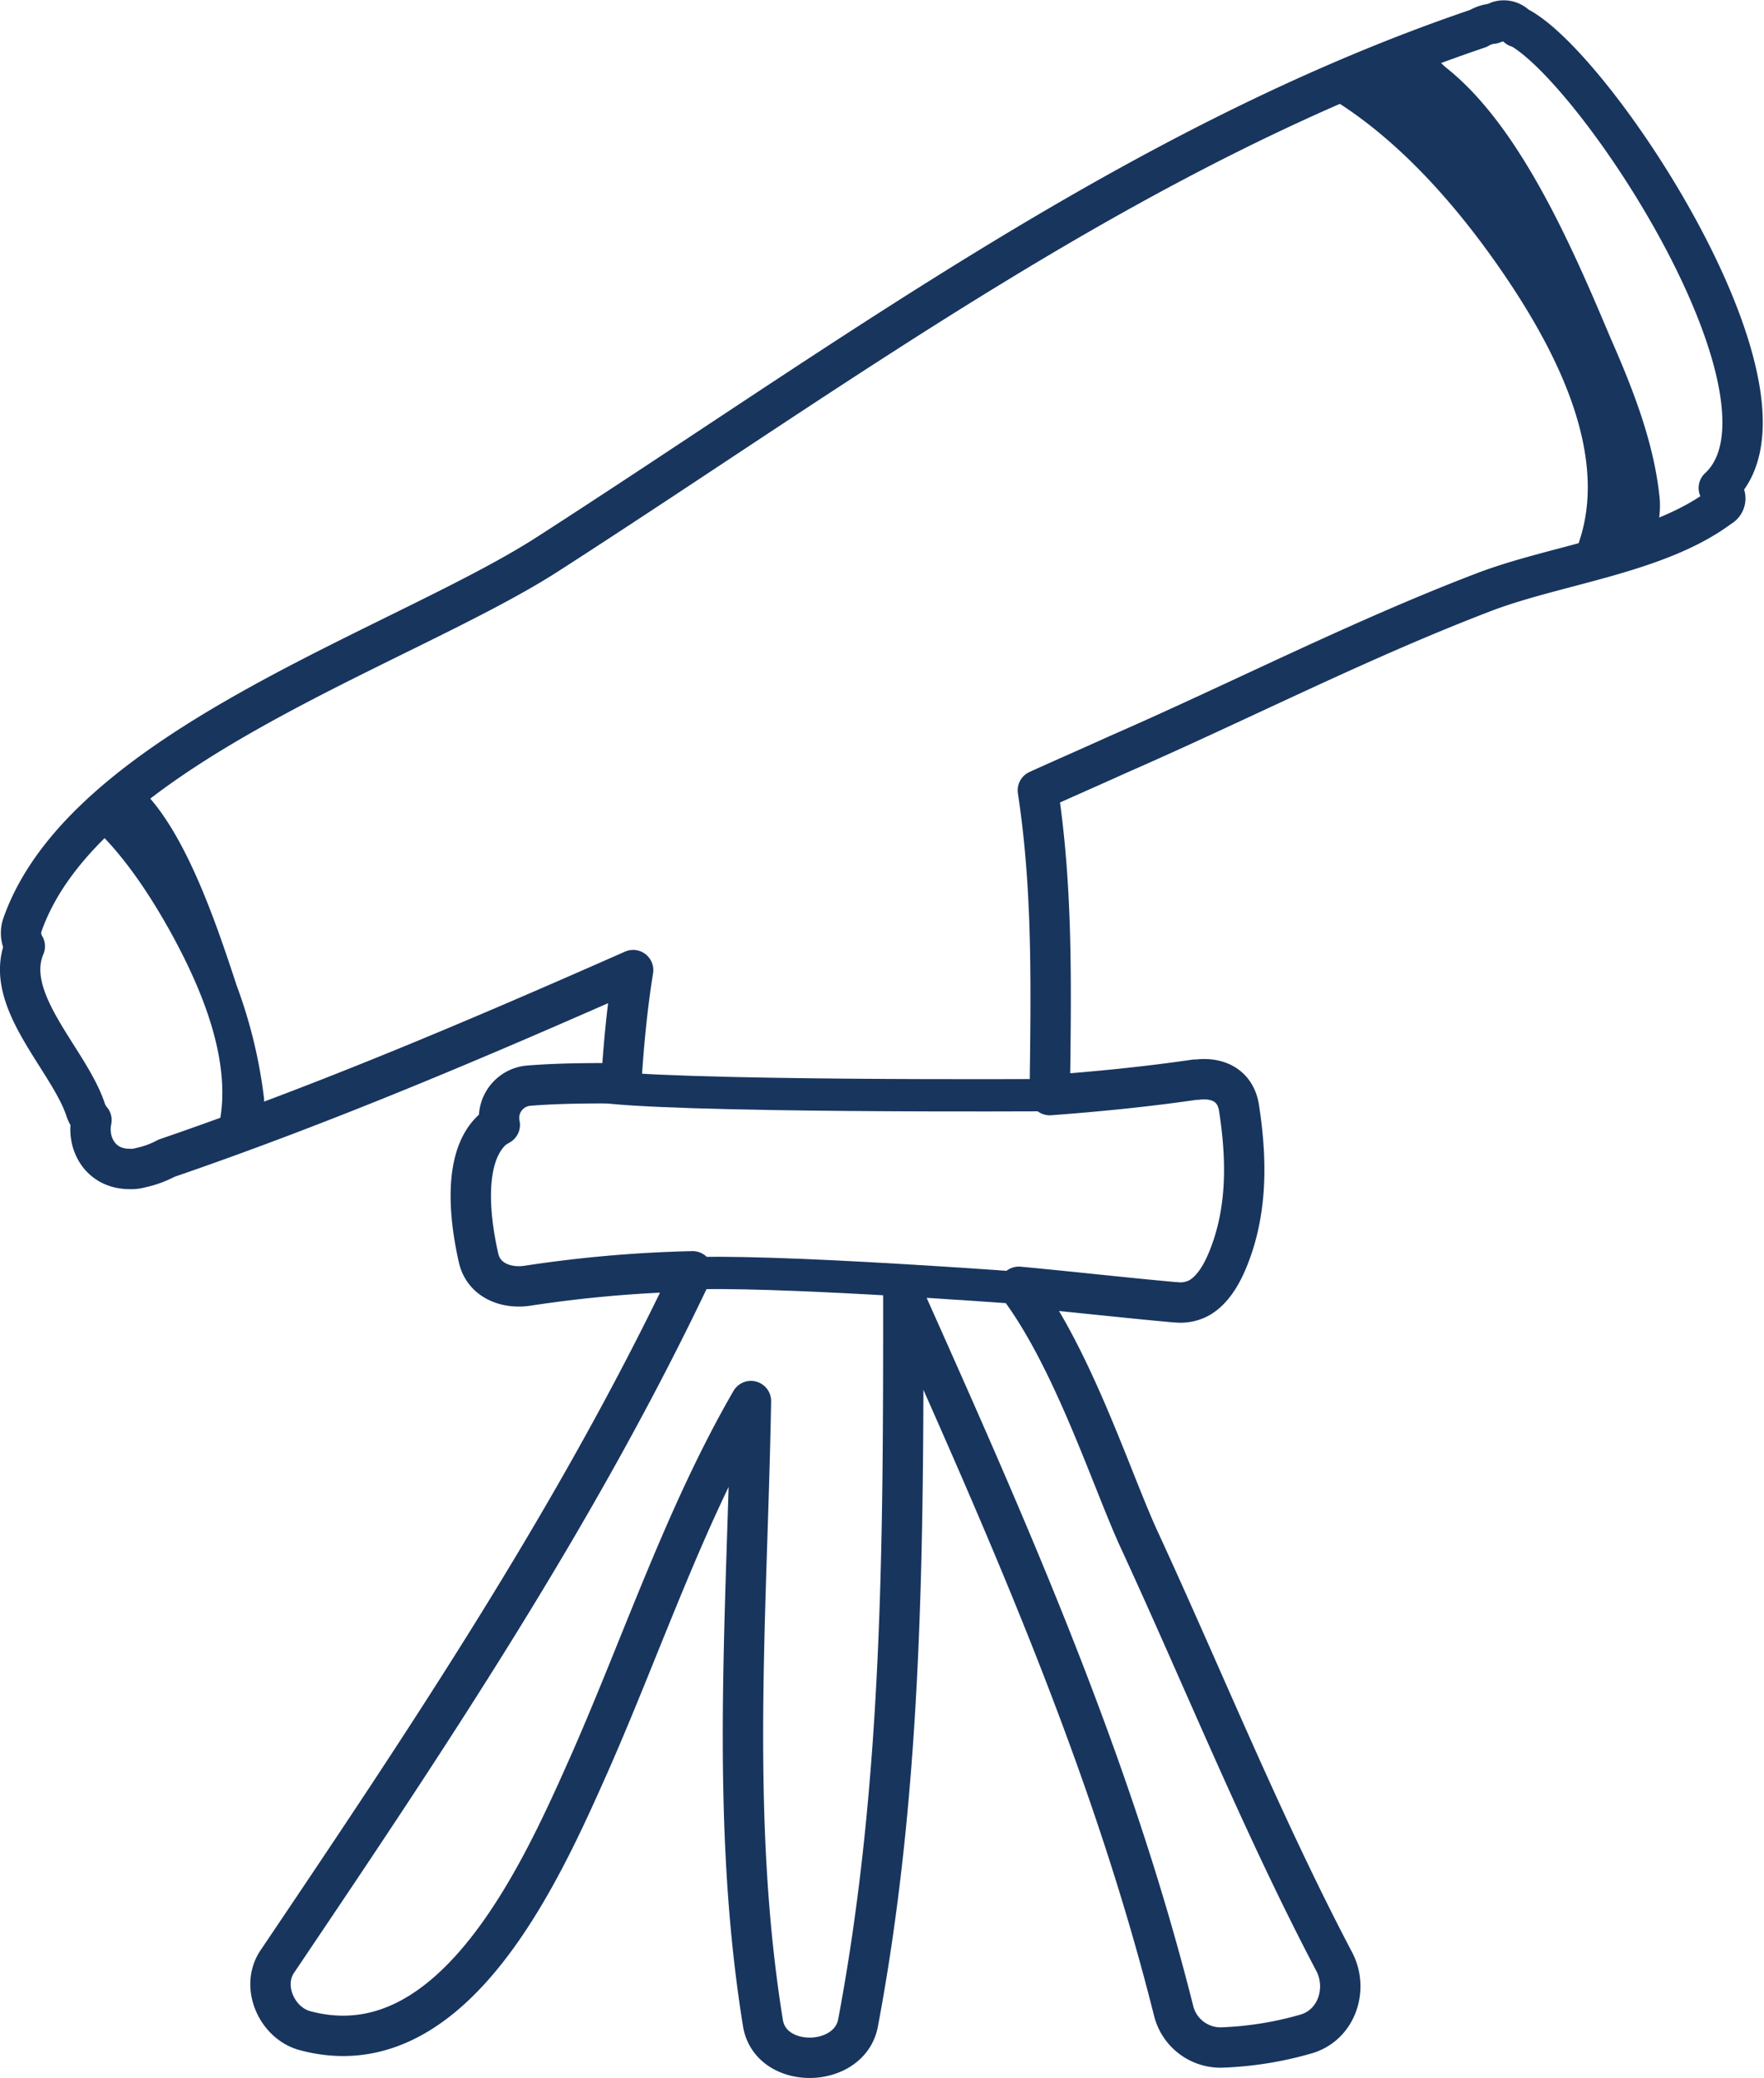 <svg xmlns="http://www.w3.org/2000/svg" width="218.487" height="257.374" viewBox="0 0 218.487 257.374">
  <g id="telescope-hand-drawn-filled-tool" transform="translate(2.495 2.544)">
    <path id="Path_1632" data-name="Path 1632" d="M22.784,121.146c7.668-21.823,46.595-34.209,64.731-45.71,37.158-23.887,73.431-51.018,115.6-65.321a4.191,4.191,0,0,1,1.769-.59c.295-.147.59-.147.737-.295a2.174,2.174,0,0,1,2.359.737h.147C217.863,15.128,244.7,56.12,232.9,67.031l.442.442a1.19,1.19,0,0,1-.295,1.917C225.383,75.141,213,76.468,204,79.86c-15.482,5.9-30.375,13.566-45.563,20.2-3.244,1.475-6.635,2.949-9.879,4.424,1.917,12.533,1.622,25.067,1.475,37.748,5.9-.442,11.944-1.032,17.989-1.917h.295c2.359-.295,4.718.59,5.161,3.539.885,5.751,1.032,11.5-.737,16.957-.737,2.212-1.917,5.161-4.129,6.488a4.85,4.85,0,0,1-2.949.59h-.147c-6.488-.59-12.976-1.327-19.316-1.917,6.635,8.847,11.354,23.445,14.745,30.965,8.11,17.547,15.335,35.536,24.33,52.64,1.769,3.391.295,7.962-3.686,8.995a42.9,42.9,0,0,1-10.322,1.622,5.987,5.987,0,0,1-5.9-4.571c-7.815-31.112-20.5-59.571-33.472-88.619,0,30.228,0,60.308-5.6,90.093-1.032,5.751-10.911,5.9-11.8,0-4.129-25.657-1.917-51.313-1.475-76.97-8.11,14.008-13.418,29.933-19.906,44.678-5.9,13.271-16.81,38.19-35.241,33.324-3.539-.885-5.6-5.456-3.539-8.552C72.917,222,91.5,194.283,105.8,164.055a157.942,157.942,0,0,0-20.348,1.769c-2.654.442-5.6-.59-6.193-3.539-1.032-4.571-2.064-12.533,1.917-15.925.295-.147.442-.295.737-.442a4.014,4.014,0,0,1,3.686-4.866c3.686-.295,7.52-.295,11.354-.295.295-4.718.737-9.437,1.475-14.008-19.021,8.4-38.043,16.515-57.8,23.3a12.186,12.186,0,0,1-3.244,1.18h0a4.082,4.082,0,0,1-1.327.147c-3.686,0-5.308-3.244-4.718-6.046A3.866,3.866,0,0,1,30.6,144c-2.064-6.193-10.322-13.566-7.52-20.2A3.16,3.16,0,0,1,22.784,121.146Z" transform="translate(-22.505 -9.136)" fill="none" stroke="#18355e" stroke-linecap="round" stroke-linejoin="round" stroke-miterlimit="10" stroke-width="5"/>
    <path id="Path_1633" data-name="Path 1633" d="M68.963,73.52c.295-2.064.885-4.276.59-6.488-.737-6.783-3.391-13.418-6.046-19.464C58.788,36.362,52.3,21.322,43.159,14.1A7.529,7.529,0,0,1,40.947,11c-3.834,2.359-7.668,4.866-11.5,7.225,7.962,5.013,14.745,12.681,20.2,20.5,6.046,8.7,13.861,22.265,10.027,33.914a4.612,4.612,0,0,1-.737,1.475A26.386,26.386,0,0,1,68.963,73.52Z" transform="translate(133.473 -8.252)" fill="#18355e"/>
    <path id="Path_1634" data-name="Path 1634" d="M169.38,117.273a23.818,23.818,0,0,0,.295-4.571,60.83,60.83,0,0,0-3.391-14.008c-2.654-8.11-6.34-18.874-11.649-24.182a6.807,6.807,0,0,1-1.327-2.212c-2.212,1.622-4.424,3.539-6.635,5.161,4.571,3.539,8.4,9.142,11.5,14.745,3.391,6.193,7.962,16.072,5.751,24.477a7.187,7.187,0,0,1-.442,1.032A13.836,13.836,0,0,1,169.38,117.273Z" transform="translate(-139.464 20.836)" fill="#18355e"/>
    <path id="Path_1635" data-name="Path 1635" d="M137.027,99.78S89.1,100.075,80.7,98.6" transform="translate(-9.497 33.316)" fill="none" stroke="#18355e" stroke-miterlimit="10" stroke-width="4"/>
    <path id="Path_1636" data-name="Path 1636" d="M124.634,116.2s-31.7-2.359-41.434-1.769" transform="translate(-0.79 40.783)" fill="none" stroke="#18355e" stroke-miterlimit="10" stroke-width="4"/>
  </g>
</svg>
